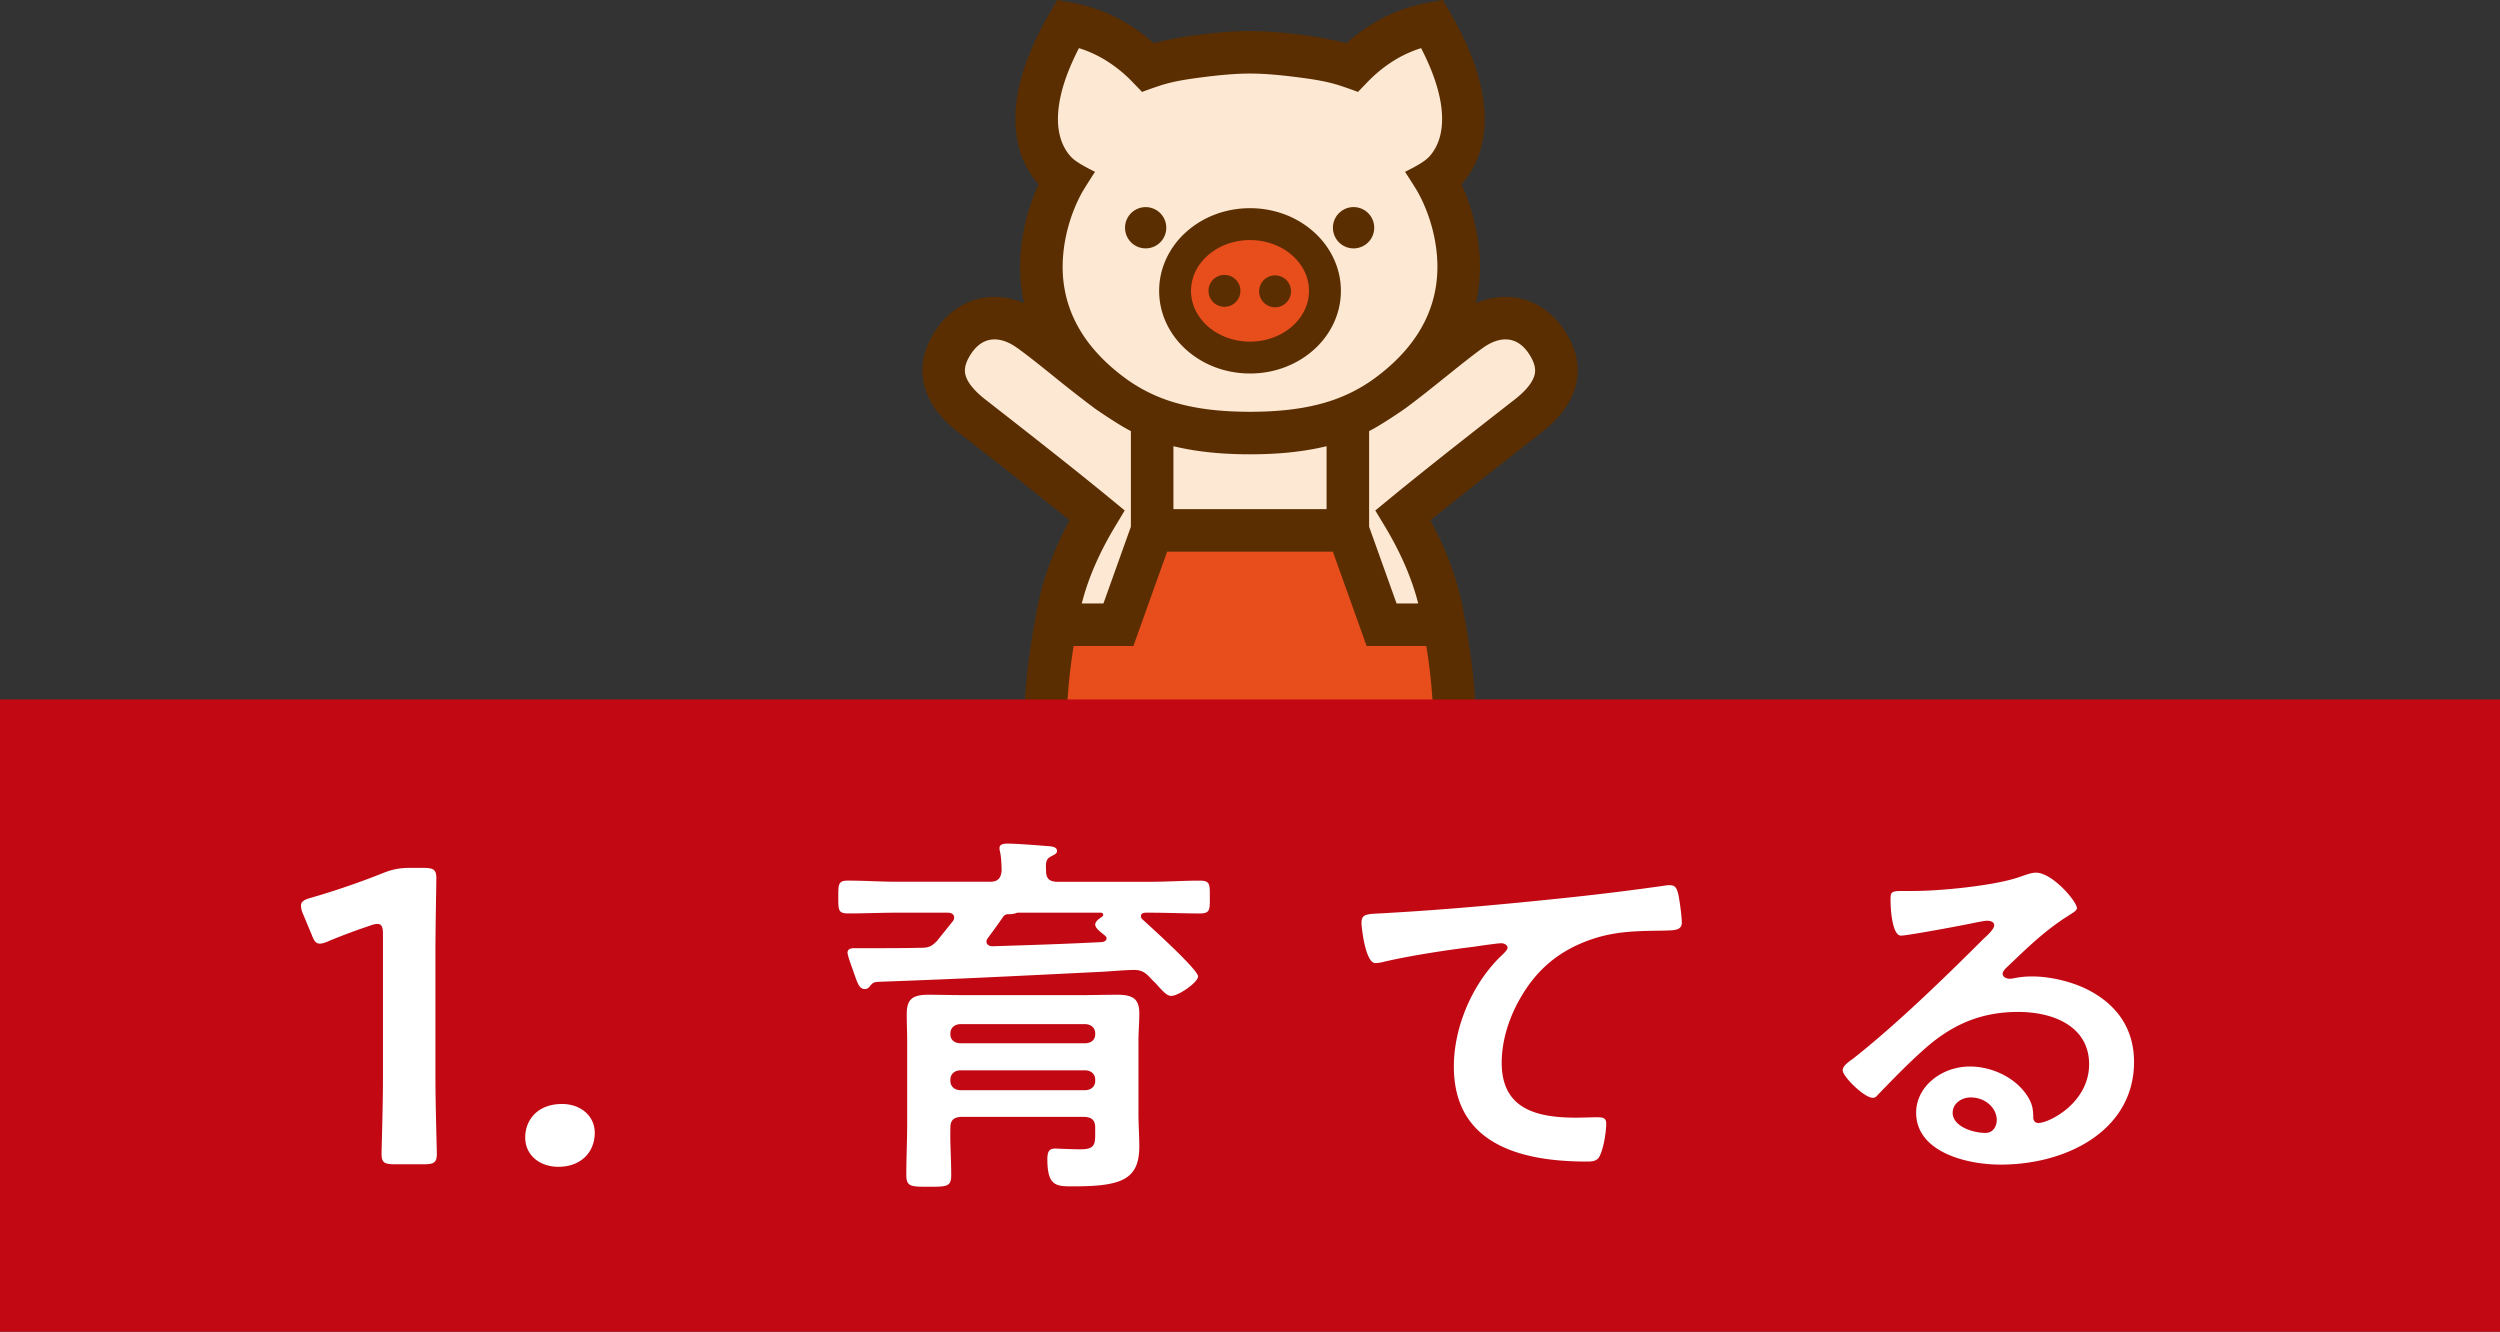 <svg id="uuid-1d33d00e-b7c9-440e-a2d6-38e6d1d88c1d" xmlns="http://www.w3.org/2000/svg" width="167.108" height="89.015"><rect width="100%" height="100%" fill="#333333" stroke="none"/><defs><style>.uuid-a0059fdb-1485-405f-9c8b-08b85668d5b3{stroke-width:0;fill:#fff}</style></defs><g id="uuid-a8d01eba-1d11-4cd8-8ec3-3f4f73dd6499"><path d="M83.554 56.275h-.205a20.341 20.341 0 01-2.019-.116 44.393 44.393 0 01-.19 3.97c-.358 3.632-5.467 3.104-5.467 3.104-4.645-.176-5.366-1.483-4.973-3.099.292-1.2 1.15-2.384 1.509-3.416.548-1.578.425-2.806.389-3.384a12.199 12.199 0 00-.325-2.244 11.103 11.103 0 01-1.276-3.049c-1.218-4.682-.428-9.011 2.332-13.602-2.496-2.052-5.969-4.766-8.348-6.621-1.968-1.535-2.453-3.144-1.257-4.953 1.196-1.809 3.205-2.097 5.048-.798 1.356.956 3.447 2.761 5.234 4.077-7.833-6.118-2.816-14.155-2.816-14.155s-4.404-2.476.208-10.412c2.193.401 3.936 1.485 5.32 2.915 1.455-.532 4.71-.997 6.836-.997s5.381.465 6.836.997c1.384-1.43 3.127-2.513 5.32-2.915 4.612 7.936.208 10.412.208 10.412s5.017 8.037-2.816 14.155c1.788-1.317 3.878-3.122 5.234-4.077 1.843-1.299 3.852-1.011 5.048.798 1.196 1.809.711 3.418-1.257 4.953-2.379 1.855-5.852 4.569-8.348 6.621 2.76 4.591 3.551 8.92 2.332 13.602a11.16 11.16 0 01-1.276 3.049 12.272 12.272 0 00-.325 2.244c-.036.578-.159 1.805.389 3.384.358 1.032 1.217 2.216 1.509 3.416.393 1.617-.328 2.924-4.973 3.099 0 0-5.108.529-5.467-3.104a44.77 44.77 0 01-.19-3.97c-.67.073-1.346.11-2.019.116h-.205z" stroke-width="0" fill="#fce8d3"/><path d="M88.563 19.44c0 2.463-2.243 4.46-5.009 4.46s-5.009-1.997-5.009-4.46 2.243-4.46 5.009-4.46 5.009 1.997 5.009 4.46zm7.96 22.319H92.35l-2.256-6.307h-13.08l-2.256 6.307h-4.173s-1.683 7.494.044 14.516h25.85c1.727-7.022.044-14.516.044-14.516z" fill="#e84d1c" stroke-width="0"/><path d="M77.958 15.223a1.378 1.378 0 11-2.757.001 1.378 1.378 0 012.757-.001zm12.572-1.379a1.38 1.38 0 100 2.758 1.38 1.38 0 000-2.758zm-8.651 4.531a1.066 1.066 0 100 2.131 1.066 1.066 0 000-2.131zm2.286 1.066a1.066 1.066 0 102.131 0 1.066 1.066 0 00-2.131 0zm3.64 3.949a5.509 5.509 0 001.327-1.756c.33-.694.497-1.432.497-2.193s-.167-1.499-.497-2.193a5.523 5.523 0 00-1.327-1.756c-1.141-1.016-2.651-1.576-4.25-1.576s-3.109.56-4.25 1.576a5.509 5.509 0 00-1.327 1.756c-.33.694-.497 1.432-.497 2.193s.167 1.499.497 2.193c.314.66.76 1.251 1.327 1.756 1.141 1.016 2.651 1.576 4.25 1.576s3.109-.56 4.25-1.576zm-.307-3.949c0 1.871-1.769 3.394-3.943 3.394s-3.943-1.523-3.943-3.394 1.769-3.394 3.943-3.394 3.943 1.522 3.943 3.394zm17.818 6.369c-.298 1.124-1.056 2.148-2.315 3.13-1.641 1.279-4.855 3.786-7.391 5.841 1.139 2.099 1.87 4.132 2.227 6.183.031.18.536 2.717.729 5.315.123 1.656.146 3.284.068 4.838-.099 1.959-.359 3.809-.775 5.499l-.267 1.082h-.658c.328.637.67 1.343.854 2.1.279 1.146.116 2.129-.483 2.923-.486.643-1.221 1.11-2.246 1.426-.914.282-2.058.433-3.531.505a14.58 14.58 0 01-1.828-.024c-1.499-.148-2.663-.592-3.546-1.313-.924-.755-1.477-1.807-1.599-3.045a40.653 40.653 0 01-.165-2.571h-1.67a40.653 40.653 0 01-.165 2.571c-.122 1.237-.675 2.29-1.599 3.045-.883.721-2.047 1.165-3.546 1.313a14.21 14.21 0 01-1.828.024c-1.473-.071-2.617-.223-3.531-.505-1.025-.316-1.759-.783-2.246-1.426-.6-.793-.762-1.777-.483-2.923.184-.757.526-1.463.854-2.1h-.66l-.265-1.082c-.415-1.689-.676-3.539-.775-5.499a39.134 39.134 0 01.068-4.838c.193-2.591.697-5.135.729-5.315.357-2.051 1.088-4.084 2.227-6.183-2.535-2.054-5.75-4.561-7.391-5.841-1.259-.982-2.016-2.006-2.315-3.13-.327-1.23-.076-2.485.746-3.728a5.246 5.246 0 011.36-1.42 4.46 4.46 0 011.743-.74 4.641 4.641 0 012.033.078c.261.067.52.156.776.266a11.508 11.508 0 01-.215-3.522c.169-1.87.74-3.44 1.185-4.419a5.967 5.967 0 01-1.299-2.43c-.312-1.144-.332-2.427-.06-3.812.313-1.596 1.022-3.351 2.108-5.219L70.673 0l.983.18c2.034.372 3.863 1.283 5.448 2.71a24.573 24.573 0 012.578-.502c1.376-.199 2.788-.314 3.874-.314s2.498.114 3.874.314c.624.09 1.653.259 2.578.502C91.593 1.463 93.422.552 95.456.18l.983-.18.502.864c1.085 1.868 1.795 3.624 2.108 5.219.272 1.385.252 2.668-.06 3.812a5.955 5.955 0 01-1.299 2.43c.445.979 1.016 2.548 1.185 4.419a11.508 11.508 0 01-.215 3.522c.256-.109.515-.199.776-.266a4.641 4.641 0 012.033-.078 4.46 4.46 0 011.743.74 5.26 5.26 0 011.36 1.42c.822 1.243 1.073 2.497.746 3.728zM70.864 9.142l.002.006c.176.647.483 1.071.705 1.315.336.37 1.013.715 1.624 1.023a47.057 47.057 0 00-.796 1.255c-.104.18-1.144 1.92-1.338 4.358-.254 3.181 1.118 5.914 4.078 8.123a10.606 10.606 0 003.579 1.74c1.367.379 2.95.563 4.838.563s3.471-.184 4.838-.563c1.336-.37 2.506-.94 3.579-1.74 2.96-2.209 4.332-4.942 4.078-8.123-.194-2.437-1.234-4.177-1.338-4.358-.104-.18-.599-.958-.796-1.255.611-.308 1.288-.653 1.624-1.023.222-.245.528-.668.704-1.315l.002-.006c.292-1.079.281-2.955-1.256-5.925a8.035 8.035 0 00-1.543.669 9.04 9.04 0 00-2.035 1.595l-.642.664s-.551-.211-1.248-.438c-.733-.238-1.575-.386-2.547-.513s-2.233-.277-3.42-.277c-1.187 0-2.448.15-3.42.277s-1.814.275-2.547.513c-.698.227-1.248.438-1.248.438l-.642-.664a9.09 9.09 0 00-2.035-1.595 7.912 7.912 0 00-1.543-.669c-1.537 2.97-1.548 4.846-1.256 5.925zm12.691 21.225c-1.939 0-3.621-.177-5.12-.542v4.207h10.238v-4.207c-1.499.365-3.179.542-5.118.542zm-9.322 2.975l.946.779-.631 1.05c-1.073 1.784-1.811 3.485-2.239 5.167h1.448l1.835-5.132v-6.393c-.755-.367-2.339-1.455-2.43-1.525a86.217 86.217 0 01-2.744-2.145c-.927-.745-1.803-1.448-2.464-1.914-.623-.439-1.24-.617-1.785-.514-.486.092-.91.406-1.259.934-.48.726-.441 1.164-.37 1.431.13.488.585 1.048 1.316 1.618 2.974 2.319 6.047 4.729 8.376 6.644zm5.494 26.647c.069-.702.119-1.469.15-2.292h-6.528c-.157.358-.341.711-.52 1.056-.304.585-.618 1.191-.747 1.716-.056.231-.016.534.193.69.376.282 1.32.481 2.511.596 1.417.138 2.35.087 3.205-.107 1.359-.308 1.679-1.079 1.737-1.659zm15.301.48c-.129-.525-.442-1.131-.747-1.716-.179-.345-.363-.698-.52-1.056h-6.528c.03.823.08 1.59.15 2.292.057.581.377 1.351 1.737 1.659.855.194 1.787.244 3.204.107 1.191-.116 2.135-.314 2.511-.596.209-.157.249-.46.193-.69zm.314-17.288h-3.993l-2.256-6.307H78.015l-2.256 6.307h-3.993c-.13.793-.291 1.963-.393 3.361a35.987 35.987 0 00-.058 4.463c.069 1.353.223 2.643.457 3.849h10.36v-2.469a1.42 1.42 0 112.842 0v2.47h10.361a27.67 27.67 0 00.458-3.85 36.18 36.18 0 00-.058-4.463 38.124 38.124 0 00-.395-3.361zm6.858-19.532c-.349-.528-.773-.843-1.259-.934-.544-.103-1.161.075-1.785.514-.661.466-1.537 1.17-2.464 1.914-.921.74-1.862 1.496-2.745 2.146-.09.07-1.676 1.158-2.432 1.525v6.393l1.836 5.132h1.448c-.428-1.681-1.164-3.383-2.237-5.167l-.633-1.05.948-.779c2.329-1.915 5.402-4.325 8.376-6.644.731-.57 1.186-1.13 1.316-1.618.071-.267.11-.706-.37-1.431z" fill="#5a2e00" stroke-width="0"/><path fill="#c20813" stroke-width="0" d="M0 46.756h167.108v42.259H0z"/><path class="uuid-a0059fdb-1485-405f-9c8b-08b85668d5b3" d="M66.165 58.941c.533 0 .729-.23.785-.714 0-.408-.027-.944-.111-1.327-.028-.077-.028-.153-.028-.23 0-.255.337-.281.533-.281.532 0 1.907.102 2.497.153.253.025.814 0 .814.332 0 .204-.197.255-.422.383-.336.178-.336.434-.309.995 0 .485.253.689.758.689h6.201c1.095 0 2.217-.077 3.312-.077.702 0 .674.255.674 1.097s.028 1.097-.674 1.097c-1.095 0-2.217-.051-3.312-.051h-.28c-.169 0-.337.051-.337.23 0 .102.028.153.112.229.533.485 3.704 3.342 3.704 3.802 0 .383-1.291 1.301-1.796 1.301-.28 0-.533-.281-1.038-.842-.141-.128-.281-.281-.449-.459-.28-.281-.533-.434-.982-.434-.617 0-1.655.102-2.272.128-5.696.281-9.063.459-14.76.663-.365.025-.421.025-.646.306-.084.102-.168.178-.337.178-.364 0-.478-.357-.757-1.174-.085-.229-.394-1.072-.394-1.25 0-.255.225-.306.448-.306h1.151c1.095 0 2.188 0 3.312-.026.533 0 .729-.102 1.094-.485.337-.434.701-.867 1.039-1.301a.386.386 0 00.084-.229c0-.255-.225-.332-.449-.332h-3.312c-1.095 0-2.188.051-3.312.051-.673 0-.673-.204-.673-1.097 0-.867 0-1.097.646-1.097 1.122 0 2.217.077 3.339.077h6.146zm-2.582 19.594c0 .791-.28.791-1.516.791-1.178 0-1.486 0-1.486-.791 0-1.123.057-2.271.057-3.419v-5.511c0-.612-.029-1.199-.029-1.812 0-.995.365-1.301 1.459-1.301.758 0 1.516.025 2.273.025h8.025c.758 0 1.543-.025 2.301-.025 1.039 0 1.488.255 1.488 1.25 0 .612-.057 1.225-.057 1.837v4.898c0 .714.057 1.429.057 2.143 0 2.22-1.18 2.679-4.378 2.679-1.151 0-1.769.025-1.769-1.812 0-.536.141-.714.533-.714.113 0 1.066.051 1.684.051.955 0 .982-.332.982-1.097v-.357c0-.485-.225-.714-.785-.714h-8.109c-.562 0-.786.229-.786.714-.028 1.072.056 2.117.056 3.164zm9.625-9.465c0-.357-.28-.612-.674-.612H64.2c-.393 0-.673.255-.673.612v.077c0 .357.28.587.673.587h8.334c.394 0 .674-.229.674-.587v-.077zm-9.681 3.189c0 .357.28.612.673.612h8.334c.394 0 .674-.255.674-.612v-.102c0-.357-.28-.612-.674-.612H64.2c-.393 0-.673.255-.673.612v.102zm3.62-11.073l-.084.076-.029.051c-.336.485-.673.944-1.01 1.403-.056.076-.084.127-.084.229 0 .204.196.306.393.306 2.47-.076 4.911-.153 7.353-.281.224-.051.28-.153.28-.23 0-.102-.027-.127-.112-.204-.196-.178-.646-.459-.646-.74 0-.204.281-.408.449-.51.057-.051.084-.077.084-.153 0-.102-.111-.128-.196-.128h-5.472a.732.732 0 00-.225.051c-.196.051-.252.051-.449.051q-.084 0-.168.026c-.028.025-.057.025-.084.051zM92.633 61.033c4.097-.23 8.194-.612 12.291-1.046a180.04 180.04 0 006.37-.791c.111-.026.225-.026.336-.026.422 0 .478.332.562.638.084.434.225 1.429.225 1.862 0 .561-.589.51-1.235.536-1.654.025-3.086.025-4.658.536-2.187.714-3.703 1.965-4.798 3.802-.813 1.352-1.347 2.934-1.347 4.49 0 2.959 2.104 3.674 4.938 3.674.505 0 1.122-.026 1.403-.026.421 0 .645.026.645.434 0 .561-.195 1.811-.504 2.271-.197.255-.506.255-.814.255-4.77 0-8.867-1.378-8.867-6.353 0-2.577 1.179-5.434 3.087-7.322.14-.127.505-.459.505-.612 0-.204-.252-.306-.421-.306-.225 0-1.487.179-1.796.23-1.88.229-4.405.612-6.201 1.046a2.338 2.338 0 01-.421.051c-.674 0-.927-2.424-.927-2.679 0-.663.394-.587 1.628-.663zM138.829 60.701c0 .179-.309.332-.617.536-1.571.995-2.75 2.168-4.069 3.419-.111.102-.28.281-.28.434 0 .204.225.332.478.332.111 0 .252-.026.364-.051a5.807 5.807 0 011.15-.102c1.122 0 2.441.306 3.452.765 2.188 1.021 3.339 2.73 3.339 4.949 0 4.516-4.405 6.863-8.923 6.863-2.33 0-5.641-.867-5.641-3.47 0-1.76 1.711-3.087 3.592-3.087 1.459 0 2.946.714 3.732 1.811.42.587.504.969.504 1.633.029.179.113.332.338.332.729 0 3.395-1.352 3.395-3.929 0-2.475-2.301-3.495-4.742-3.495-2.553 0-4.49.893-6.285 2.5-1.095.969-2.105 2.016-3.115 3.062-.084.102-.168.179-.309.179-.59 0-2.021-1.429-2.021-1.837 0-.306.421-.587.674-.765 2.89-2.271 6.146-5.434 8.727-8.011.225-.204.729-.663.729-.918 0-.23-.252-.306-.477-.306-.141 0-.506.076-.674.102-.674.153-4.63.893-5.079.893-.617 0-.701-1.913-.701-2.347 0-.587.028-.638.87-.638h.674c1.795 0 5.471-.357 7.099-.944.309-.102.758-.281 1.066-.281 1.122 0 2.75 1.939 2.75 2.373zm-7.1 12.654c-.617 0-1.206.408-1.206 1.021 0 .918 1.347 1.352 2.189 1.352.533 0 .757-.459.757-.867 0-.791-.757-1.505-1.739-1.505zM29.107 72.227c0 1.623.092 4.562.092 4.897 0 .588-.185.7-.893.7h-1.908c-.707 0-.893-.112-.893-.7 0-.336.093-3.274.093-4.897v-9.795c0-.476-.093-.672-.37-.672a1.36 1.36 0 00-.492.112c-.923.308-1.969.699-2.77 1.035-.246.112-.431.168-.585.168-.276 0-.399-.196-.554-.615l-.585-1.399a1.372 1.372 0 01-.123-.531c0-.252.185-.392.708-.532a50.983 50.983 0 004.801-1.651c.646-.252 1.108-.336 1.816-.336h.831c.708 0 .892.112.892.7 0 .42-.061 3.274-.061 4.897v8.619zM39.755 75.725c0 1.259-.893 2.267-2.432 2.267-1.262 0-2.216-.784-2.216-1.959s.831-2.239 2.462-2.239c1.23 0 2.186.783 2.186 1.931z"/></g></svg>